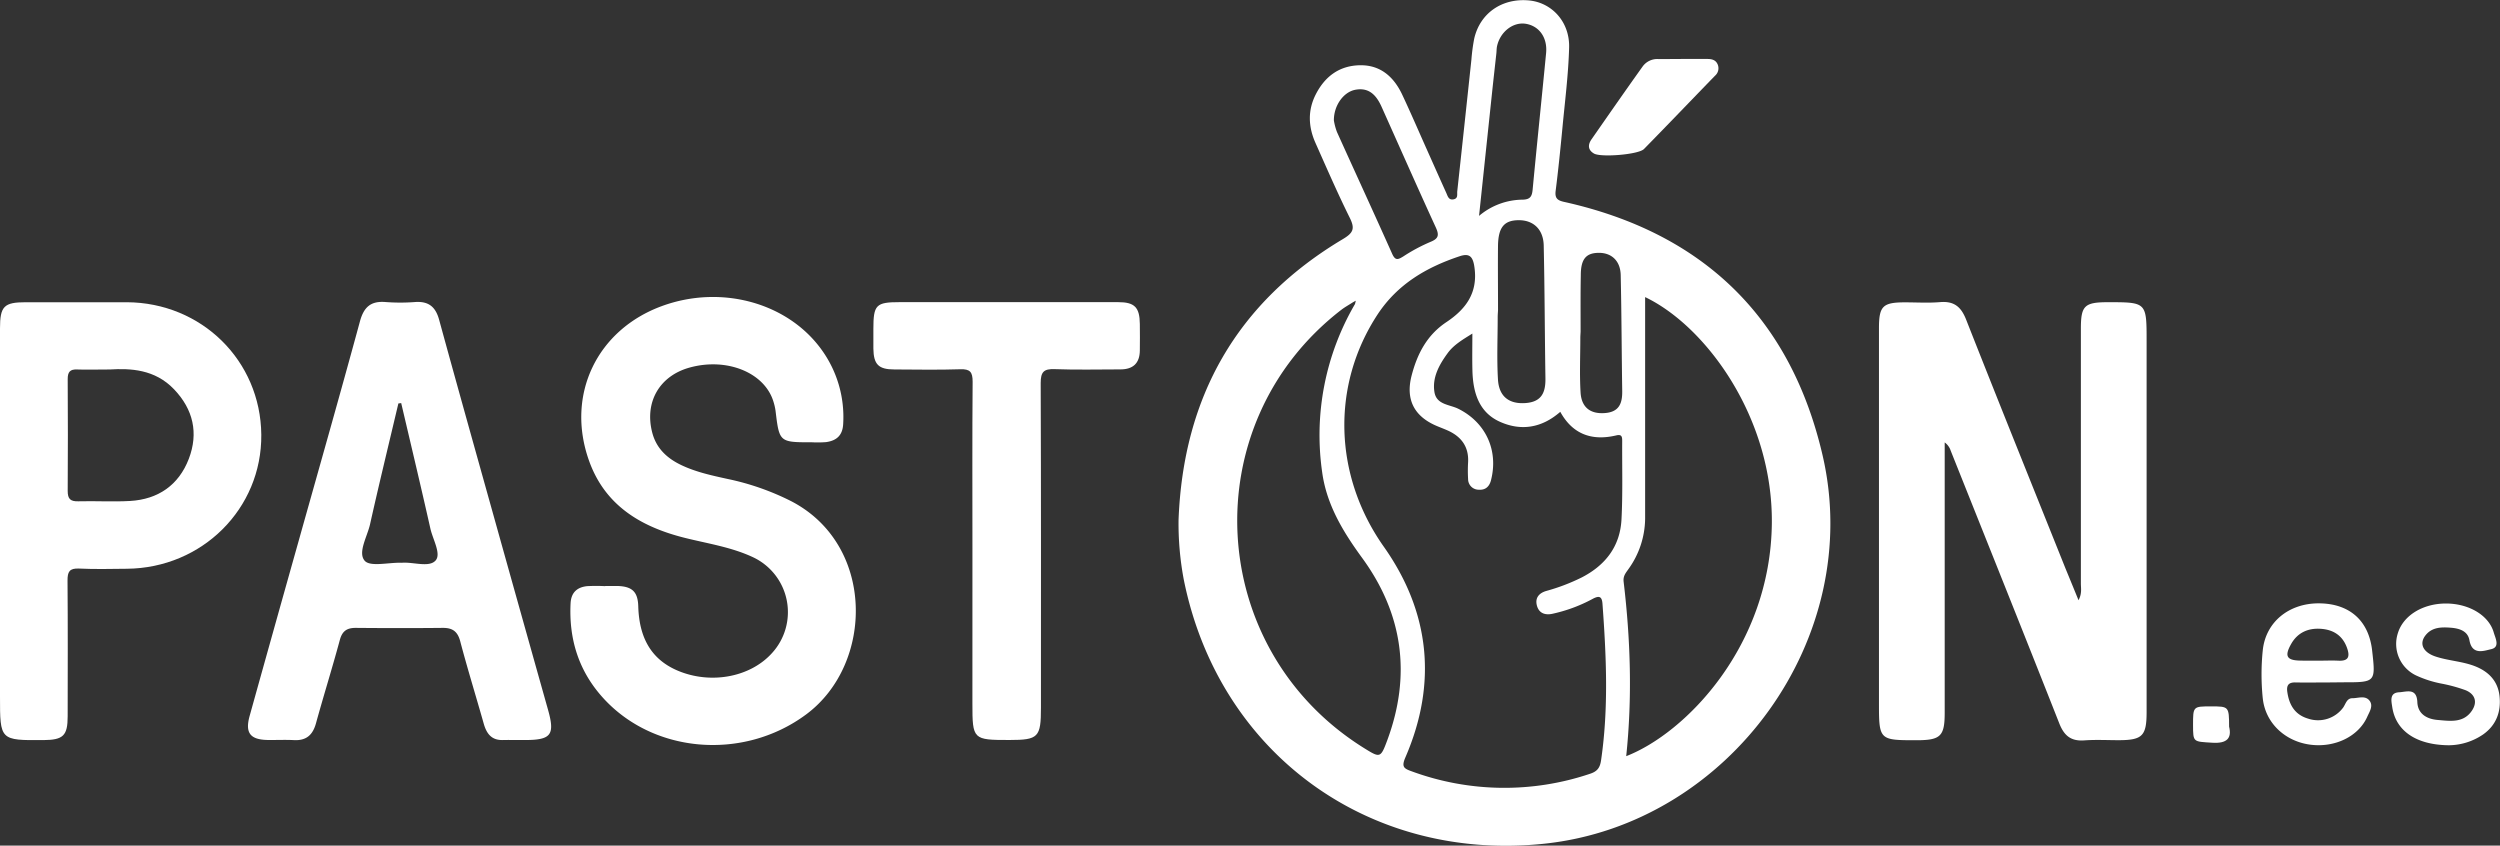 <svg xmlns="http://www.w3.org/2000/svg" viewBox="0 0 890.37 301.16"><rect x="0" y="0" width="890.37" height="301.16" fill="#333333" stroke="none"/><defs><style>.cls-1{fill:#ffffff;}.cls-2{fill:#ffffff;}</style></defs><g id="Camada_2" data-name="Camada 2"><g id="Camada_1-2" data-name="Camada 1"><path class="cls-1" d="M419.74,185.13c1.68-43.71,20.69-77.43,58.56-100,3.76-2.24,4.29-3.77,2.42-7.55-4.34-8.76-8.24-17.74-12.22-26.68-2.55-5.74-2.81-11.57.11-17.29,3.28-6.43,8.45-10.26,15.78-10.37s12.05,4.2,15,10.46,5.72,12.7,8.56,19.06c2.37,5.3,4.72,10.61,7.12,15.9.52,1.14.83,2.73,2.68,2.32,1.63-.36,1.13-1.82,1.25-2.87q2.55-23.51,5.05-47a65.19,65.19,0,0,1,1-7.4c2.08-9,9.83-14.38,19.33-13.57,8.25.7,14.71,7.61,14.46,16.8-.26,9.61-1.5,19.19-2.4,28.77-.71,7.43-1.46,14.87-2.4,22.27-.32,2.6.62,3.39,3,3.92,49.48,11,80.7,41.14,92.09,90.35,15,64.83-33.06,131.24-99.11,138.23-62.82,6.65-116.23-32.55-128.48-94.36A107.94,107.94,0,0,1,419.74,185.13Zm62.13-77.49c-1.38.9-2.84,1.69-4.15,2.69C425,151,429.17,231.24,485.92,266.5c5.56,3.45,5.78,3.53,8.14-2.82,8.62-23.25,5.63-45.06-9-65.07-6.75-9.25-12.58-18.86-14.16-30.35a92.63,92.63,0,0,1,11.69-60l.27-1.17Zm42.51,11.16c-3.3,2.07-6.68,4-8.87,7.07-2.91,4-5.49,8.56-4.63,13.8.74,4.51,5.4,4.37,8.5,5.92,9.77,4.86,14.38,14.83,11.62,25.5-.58,2.24-2,3.49-4.29,3.32a3.77,3.77,0,0,1-3.85-3.79,51.87,51.87,0,0,1,0-6c.28-5.29-2.19-8.87-6.83-11.1-1.5-.71-3.07-1.26-4.59-1.92-7.88-3.43-10.84-9.4-8.73-17.72,2-7.77,5.45-14.51,12.41-19.15s11.28-10.43,10-19.54c-.54-3.94-1.84-5.08-5.33-3.91-11.77,3.93-22,9.89-29.09,20.59-16.82,25.56-15.59,57.75,2.14,82.84,16.45,23.3,19.09,48.68,7.7,75-1.49,3.45-.55,4,2.24,5a95.54,95.54,0,0,0,63.54.86c2.7-.89,3.54-2.29,3.91-4.88,2.7-18.54,1.85-37.09.49-55.65-.19-2.64-1.17-3-3.5-1.75a54.45,54.45,0,0,1-14.43,5.33c-2.67.54-4.75-.32-5.44-3s.76-4.41,3.38-5.16a70.29,70.29,0,0,0,12.53-4.77c8.52-4.36,13.74-11.12,14.23-20.71.48-9.28.19-18.59.25-27.89,0-1.5-.11-2.54-2.21-2-8.57,2-15.43-.4-19.84-8.42-6.62,5.79-14,6.92-21.53,3.53S524.6,139.66,524.4,132C524.29,127.7,524.38,123.42,524.38,118.8Zm54.79,150.51c21.19-8.23,51.41-39.24,51.87-82.91.39-37.8-23.55-70.28-45.13-80.59,0,26.32,0,52.57,0,78.82a31.21,31.21,0,0,1-6,18.13c-.92,1.33-1.89,2.39-1.66,4.4C580.71,227.8,581.36,248.49,579.17,269.31ZM526.76,76.89a24.29,24.29,0,0,1,15.61-5.78c2.71-.09,3.25-1.27,3.48-3.62,1.53-16.2,3.23-32.38,4.79-48.58.53-5.47-2.41-9.59-7.13-10.42-4.56-.8-9.24,2.81-10.35,8-.17.81-.14,1.65-.23,2.48-.52,4.78-1.07,9.57-1.57,14.35Q529.05,55.13,526.76,76.89Zm-51.7-34A21.26,21.26,0,0,0,476.15,47c6.53,14.47,13.19,28.88,19.66,43.38,1.13,2.52,2.08,2.11,4,.93a61.8,61.8,0,0,1,9.62-5.15c2.91-1.17,3.19-2.4,1.94-5.14-6.55-14.28-12.9-28.66-19.33-43-1.85-4.11-4.51-7.07-9.57-6C478.4,32.92,475,37.66,475.06,42.92ZM562.93,118c0,.45-.1,1.44-.1,2.43,0,6.46-.3,12.94.09,19.38.33,5.35,3.56,7.69,8.67,7.3s6.23-3.51,6.16-7.88c-.21-13.76-.23-27.52-.54-41.28-.11-5-3.22-7.91-7.74-7.9S563,92.15,563,98C562.87,104.48,562.93,111,562.93,118Zm-29.41-7.68c0,.51-.12,1.64-.12,2.77,0,7.38-.34,14.78.1,22.12.38,6.11,4.07,8.78,9.9,8.33s7.11-4,7-9c-.24-15.71-.26-31.42-.61-47.12-.13-5.75-3.68-9-8.84-9s-7.35,2.43-7.44,9.13C533.44,94.89,533.52,102.28,533.52,110.29Z"/><path class="cls-1" d="M740.26,213.77c1.3-2.44.83-4.26.84-6q0-45.36,0-90.73c0-8.17,1.27-9.4,9.61-9.41,13.8,0,13.8,0,13.8,13.87q0,66.06,0,132.12c0,8.43-1.49,9.95-9.73,10-4.17,0-8.34-.23-12.48.07-4.75.34-7.17-1.68-8.89-6.05-12.77-32.4-25.74-64.72-38.65-97.07a5.86,5.86,0,0,0-2.16-3v96.3c0,8.32-1.46,9.74-9.91,9.76-13.5,0-13.5,0-13.5-13.59q0-66.56,0-133.11c0-7.93,1.33-9.24,9.28-9.25,4.16,0,8.35.27,12.48-.08,4.95-.41,7.47,1.62,9.28,6.22,11.66,29.61,23.58,59.13,35.41,88.68C737.11,206.06,738.58,209.64,740.26,213.77Z"/><path class="cls-2" d="M215.52,208.7c1.49,0,3,0,4.49,0,5.22.18,7.17,2.14,7.31,7.28.35,12,5.27,19.59,15.2,23.33,11.5,4.33,24.83,1.61,32.31-6.59a21.6,21.6,0,0,0-6.72-34.3c-7.75-3.62-16.2-4.84-24.4-6.91-15.6-3.94-28.37-11.58-34-27.63-8.2-23.3,2.87-46.41,26.07-54.89,20.94-7.66,44.46-1.29,56.62,15.28a40.83,40.83,0,0,1,7.9,26.67c-.18,4.09-2.33,6-6.1,6.52a39.5,39.5,0,0,1-5,.06c-11.65,0-11.64,0-13-11.28a20.1,20.1,0,0,0-.8-3.39c-3.26-10.26-16.67-15.61-29.87-11.92-10.72,3-16.05,12.36-13.23,23.16,1.46,5.59,5.24,9.1,10.24,11.5,5.28,2.54,11,3.76,16.65,5a91.39,91.39,0,0,1,22.5,7.86c30,15.44,29.65,57.9,5.53,75.91-22.58,16.85-55.32,14.05-73.23-6.7-8.13-9.4-11.38-20.43-10.78-32.74.18-3.85,2.27-5.77,5.86-6.16a61,61,0,0,1,6.49,0Z"/><path class="cls-2" d="M184.6,263.56c-1.83,0-3.67-.05-5.5,0-4.11.12-5.84-2.35-6.84-5.9-2.75-9.74-5.75-19.41-8.33-29.19-.93-3.56-2.72-4.88-6.27-4.85-10.32.11-20.64.09-31,0-3.12,0-4.78,1.14-5.63,4.31-2.68,9.93-5.76,19.75-8.49,29.66-1.15,4.16-3.43,6.22-7.84,6-3.15-.17-6.32,0-9.48-.05-6.19-.15-8-2.58-6.28-8.68q8.68-31.16,17.45-62.3c7.3-26,14.71-52,21.81-78.13,1.39-5.09,3.88-7.3,9.13-6.86a69,69,0,0,0,10.47,0c4.79-.34,7.31,1.63,8.59,6.3,7.23,26.39,14.65,52.74,22,79.1q8.38,29.94,16.81,59.89c2.49,8.87,1.07,10.69-8.17,10.7Zm-41.72-120-1,.13c-3.38,14.33-6.87,28.63-10.08,43-1,4.43-4.43,10.07-1.93,13,1.91,2.26,8.42.63,12.89.73a2.67,2.67,0,0,0,.49,0c4.11-.29,9.64,1.8,11.92-.84,2-2.35-1-7.43-1.88-11.28C149.93,173.34,146.37,158.44,142.88,143.53Z"/><path class="cls-1" d="M0,185.77Q0,151.38,0,117c0-7.94,1.4-9.36,9.21-9.36,12,0,24,0,35.94,0,26.66.12,47.65,20.8,47.91,47.15S72,202.34,45.17,202.56c-5.65.05-11.32.21-17-.07-3.45-.17-4.14,1.16-4.12,4.29.13,16.11.08,32.22.05,48.34,0,6.89-1.59,8.4-8.56,8.46C0,263.69,0,263.69,0,248.06Zm39.08-54.18c-4.91,0-8.24.13-11.55,0-2.63-.13-3.43.92-3.42,3.46q.13,19.91,0,39.81c0,2.83.95,3.75,3.76,3.68,6.14-.17,12.3.23,18.43-.12,10-.57,17.35-5.64,20.94-15,3.5-9.16,1.61-17.59-5.25-24.77S46.45,131.16,39.08,131.59Z"/><path class="cls-1" d="M346.33,195.28c0-19.77-.09-39.55.07-59.32,0-3.47-.88-4.57-4.42-4.45-7.81.26-15.64.11-23.46.07-5.66,0-7.39-1.81-7.47-7.44,0-2.33,0-4.65,0-7,0-8.58.93-9.53,9.33-9.53h50.41c9.15,0,18.3,0,27.45,0,5.87,0,7.65,1.85,7.71,7.78q.06,4.74,0,9.47c-.05,4.49-2.41,6.69-6.86,6.7-7.82,0-15.65.21-23.45-.09-3.92-.15-5,1-5,4.95.15,38.55.09,77.1.09,115.65,0,10.55-.91,11.47-11.23,11.48-13,0-13.18-.15-13.18-13Z"/><path class="cls-1" d="M829.55,243.05c-4,0-8,.08-12,0-2.45-.07-3.26,1-2.94,3.3.64,4.64,2.65,8.18,7.42,9.59A11.11,11.11,0,0,0,834.51,252c.93-1.32,1.28-3.34,3.31-3.33s4.58-1.11,6.1.9c1.38,1.82,0,3.87-.79,5.62-3.11,7.11-11.64,11.23-20.5,10s-15.86-7.72-16.76-16.57a83.83,83.83,0,0,1,0-16.91c1-10.21,9.4-16.93,20.13-16.83s17.57,6.08,18.81,16.62C846.12,243,846.12,243,834.55,243Zm-3.79-7.75c2.32,0,4.64-.11,7,0,3.74.21,4.22-1.52,3.11-4.6-1.61-4.47-5-6.49-9.45-6.76s-8.14,1.38-10.42,5.39c-2.48,4.38-1.6,5.88,3.35,5.94C821.45,235.32,823.61,235.3,825.76,235.3Z"/><path class="cls-1" d="M872,265.42c-11.65-.15-18.74-5.22-20-13.56-.34-2.25-1.06-5.13,2.47-5.31,2.57-.13,6.25-1.7,6.46,3.51.17,4.17,3.33,6,7.12,6.34,4.42.37,9.25,1.22,12.29-3.26,2.08-3.06,1.2-5.91-2.22-7.32a55.56,55.56,0,0,0-8.61-2.36,38.75,38.75,0,0,1-9-2.89A12.42,12.42,0,0,1,854,225.49c1.91-6.25,8.8-10.51,17-10.55s15.41,4.16,17.15,10.35c.55,1.94,2.33,5.17-.92,5.91-2.64.6-6.79,2.23-7.75-3.19-.58-3.27-3.55-4.19-6.49-4.44-3.35-.27-6.79-.29-9.14,2.69s-.88,6,3.37,7.49c4.71,1.61,9.8,1.73,14.47,3.61,4.92,2,8,5.44,8.53,10.7.54,5.45-1.17,10.18-5.83,13.49A21.92,21.92,0,0,1,872,265.42Z"/><path class="cls-2" d="M599.09,21c3,0,6,0,9,0,1.6,0,3,.34,3.68,2a3.52,3.52,0,0,1-1,4c-8.43,8.68-16.79,17.43-25.26,26.06-1.91,2-15.32,3.06-17.8,1.63-2.19-1.26-2.25-3.11-.91-5.05,6.06-8.7,12.11-17.41,18.25-26a6.41,6.41,0,0,1,5.64-2.6C593.45,21.05,596.27,21,599.09,21Z"/><path class="cls-1" d="M793.89,258.79c1,4.08-.69,6.07-6,5.73-6.8-.44-6.82-.1-6.84-6.26,0-6.68,0-6.68,6.36-6.68S793.88,251.58,793.89,258.79Z"/></g></g></svg>
